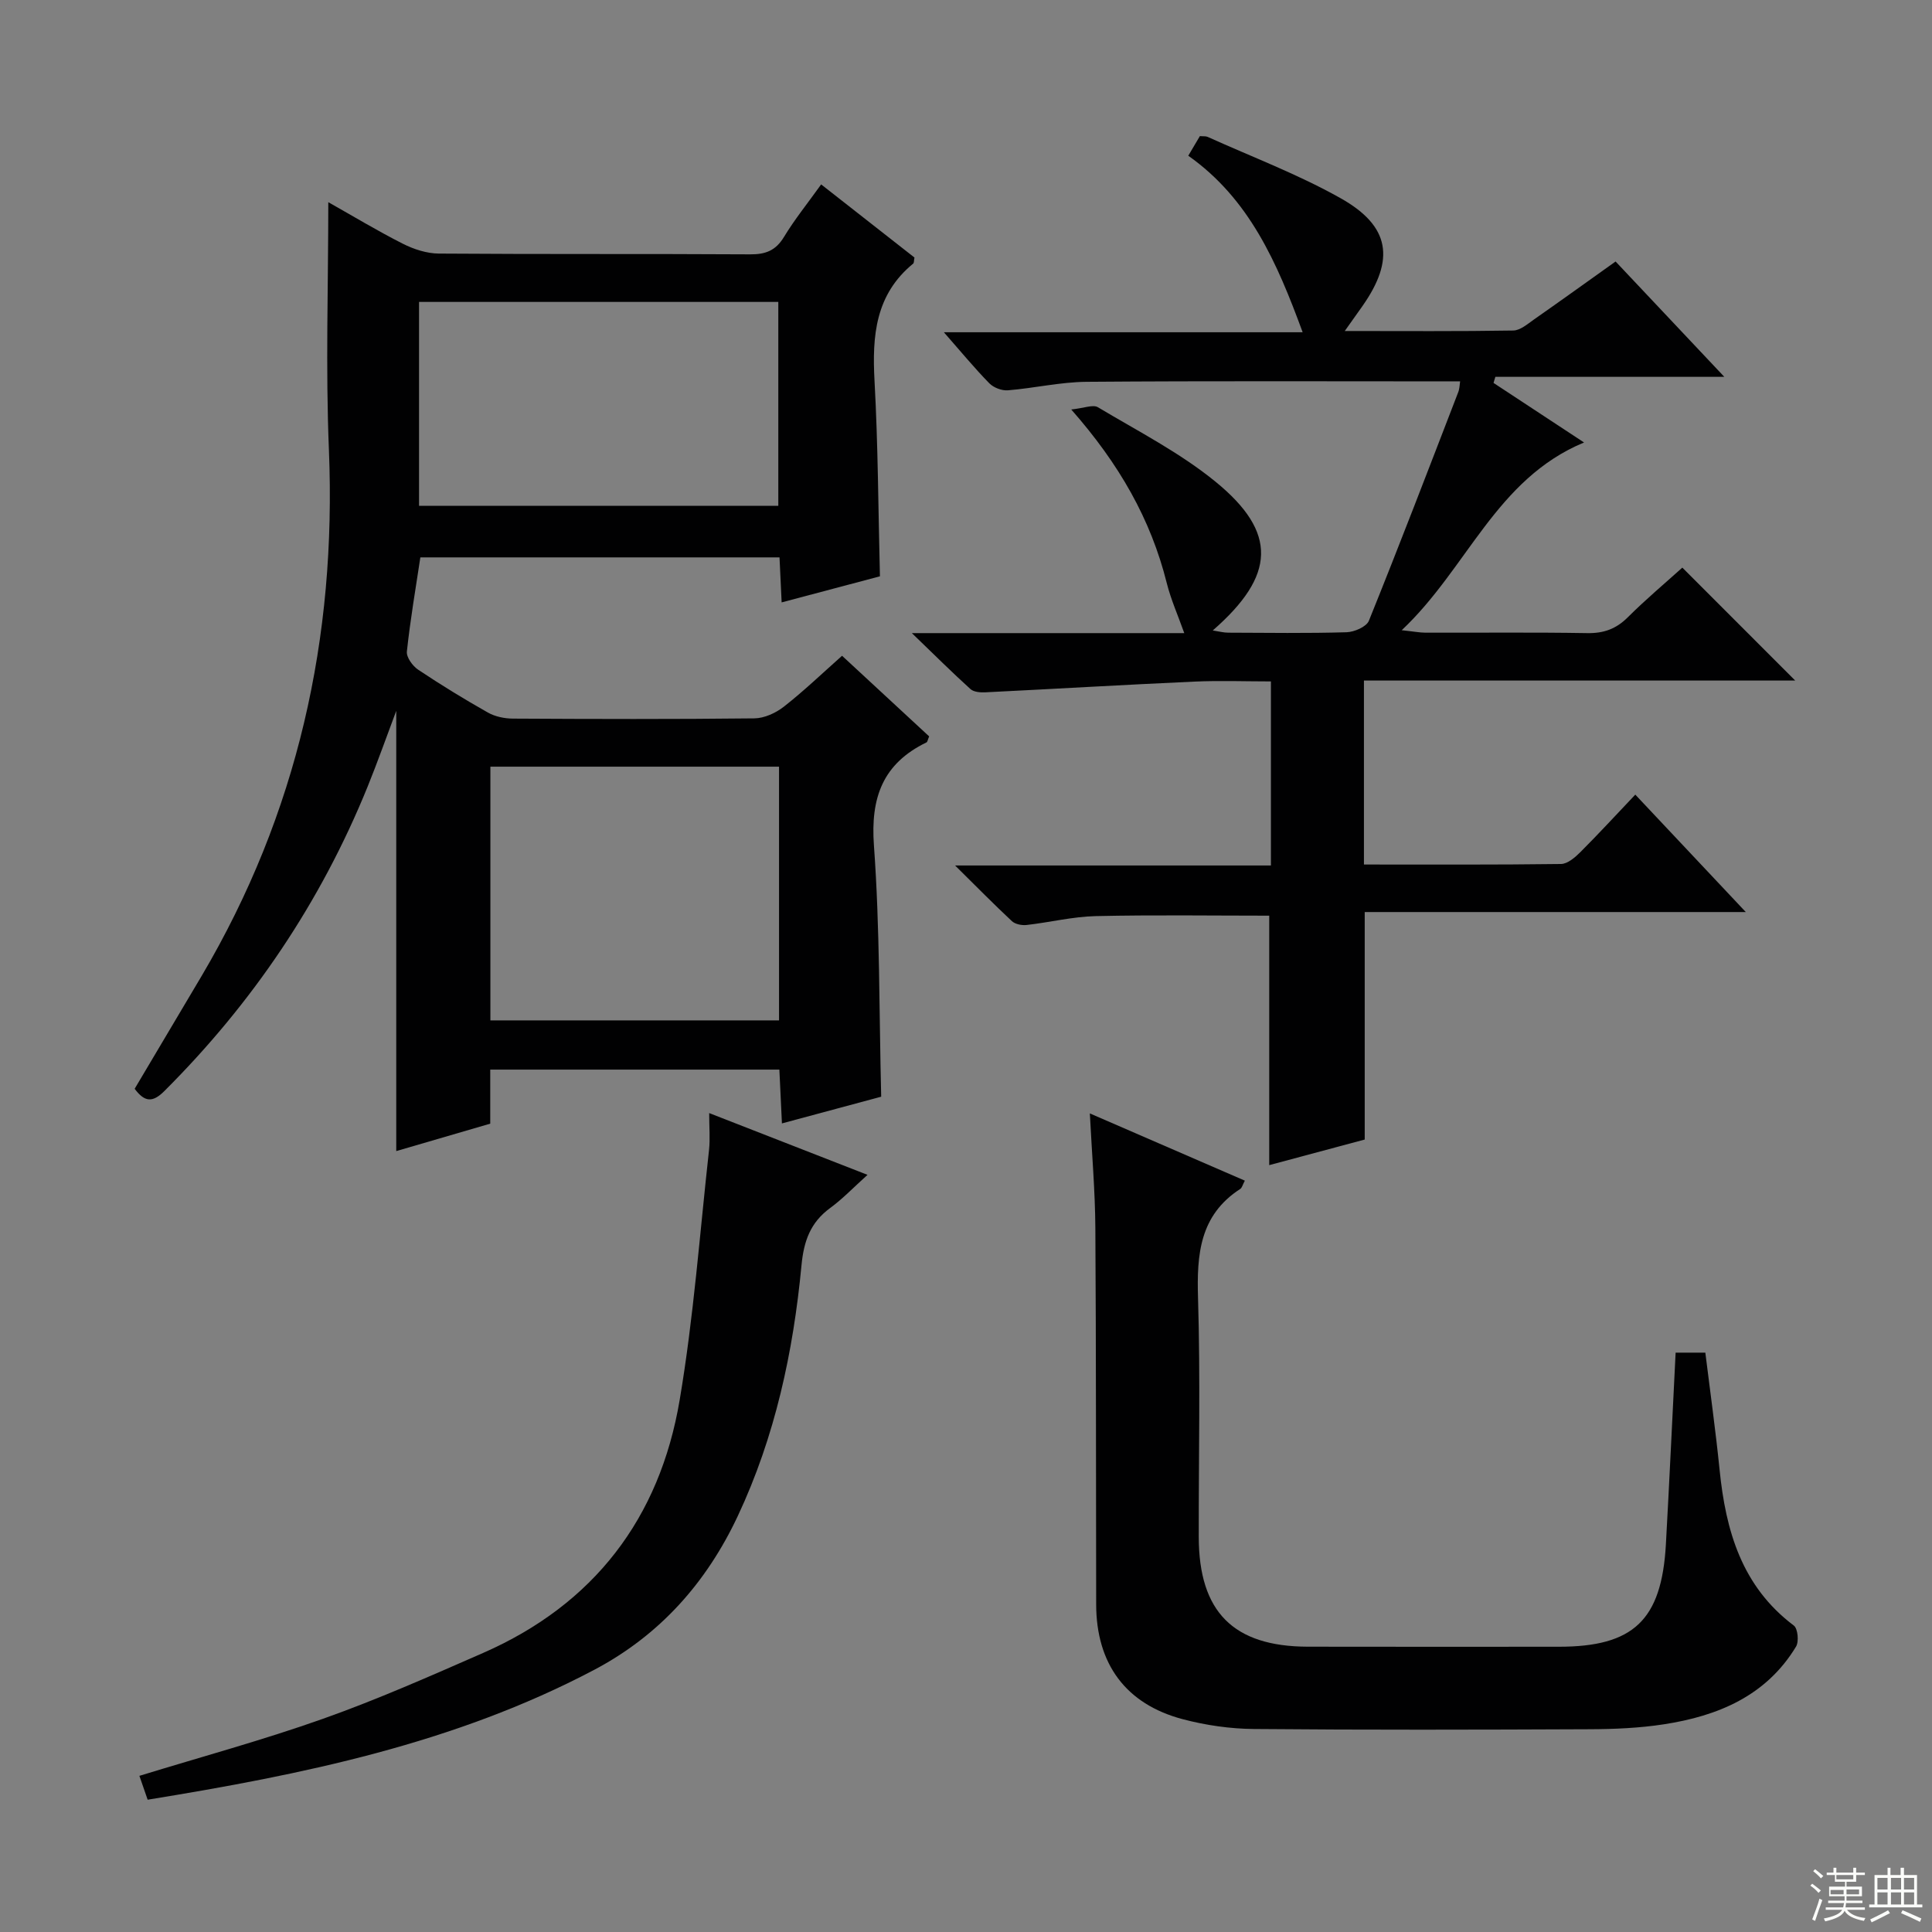 <svg enable-background="new 0 0 400 400" viewBox="0 0 400 400" xmlns="http://www.w3.org/2000/svg"><rect x="0" y="0" width="400" height="400" fill="#808080" stroke="none"/><g fill="#010102"><path d="m67.97 41.86c5.03 2.83 10.12 5.91 15.41 8.59 2.27 1.15 4.96 2.03 7.47 2.05 21.49.16 42.98.03 64.47.16 3.17.02 5.27-.77 6.98-3.58 2.21-3.65 4.92-7 7.71-10.9 6.7 5.25 13.06 10.24 19.32 15.14-.13.64-.07 1.1-.27 1.26-7.82 6.4-8.51 14.94-8 24.24.73 13.25.77 26.54 1.12 40.5-6.24 1.66-13.03 3.46-20.35 5.4-.16-3.41-.29-6.17-.44-9.32-24.86 0-49.58 0-74.36 0-.97 6.42-2.09 12.93-2.79 19.49-.13 1.18 1.18 2.99 2.33 3.76 4.7 3.14 9.53 6.1 14.45 8.88 1.49.84 3.43 1.24 5.17 1.25 16.66.09 33.32.14 49.98-.05 2.07-.02 4.45-1.11 6.12-2.42 4.16-3.26 7.99-6.94 12.05-10.54 6.22 5.76 12.18 11.27 18.03 16.69-.29.68-.34 1.15-.56 1.25-9.03 4.39-11.6 11.4-10.87 21.36 1.24 17.05 1.06 34.21 1.5 51.99-6.29 1.69-13.09 3.52-20.55 5.53-.19-3.99-.35-7.39-.53-11.14-19.94 0-39.66 0-59.86 0v11.19c-6.73 1.96-13.17 3.84-19.46 5.68 0-30.45 0-60.6 0-91.15-2.02 5.38-3.86 10.59-5.93 15.7-9.7 23.89-23.83 44.81-42.08 63.02-2.39 2.38-4.04 2.37-6.15-.47 4.58-7.71 9.23-15.52 13.86-23.35 19.86-33.62 27.94-70.01 26.36-108.9-.7-16.94-.13-33.91-.13-51.31zm93.32 116.87c-20.16 0-39.87 0-59.76 0v52.53h59.76c0-17.55 0-34.77 0-52.53zm-74.53-54h74.38c0-14.23 0-28.25 0-42.22-25.03 0-49.6 0-74.38 0z"/><path d="m302.3 78.96c-26.08 0-51.7-.11-77.32.09-5.44.04-10.86 1.32-16.31 1.76-1.25.1-2.94-.54-3.83-1.44-3.02-3.08-5.77-6.42-9.42-10.58h74.28c-5.3-14.43-11.04-27.62-23.68-36.55.95-1.61 1.67-2.83 2.4-4.06.68.06 1.2-.02 1.61.16 9.22 4.17 18.76 7.76 27.55 12.71 10.28 5.79 11.25 12.7 4.5 22.32-1 1.43-2.02 2.85-3.66 5.16 12.35 0 23.62.09 34.88-.1 1.45-.02 2.97-1.35 4.3-2.29 5.58-3.9 11.11-7.88 16.89-12 7.3 7.74 14.47 15.34 22.51 23.88-16.52 0-31.96 0-47.4 0-.13.42-.25.84-.38 1.26 6.1 4.02 12.21 8.03 18.74 12.33-18.26 7.58-24.13 26.05-37.75 38.87 2.48.26 3.69.5 4.9.51 11.17.03 22.33-.1 33.5.09 3.42.06 5.98-.86 8.4-3.27 3.75-3.74 7.82-7.15 11.3-10.29 7.94 7.94 15.63 15.63 23.37 23.38-29.43 0-59.16 0-89.29 0v38.09c13.59 0 27.2.07 40.8-.11 1.37-.02 2.93-1.38 4.03-2.48 3.75-3.75 7.34-7.66 11.35-11.88 7.78 8.27 15.01 15.95 22.88 24.31-26.81 0-52.7 0-78.9 0v47.1c-6.36 1.7-13.17 3.53-19.77 5.3 0-17.36 0-34.41 0-51.65-11.76 0-23.85-.18-35.92.09-4.78.11-9.53 1.3-14.32 1.84-.99.11-2.35-.16-3.03-.79-3.73-3.48-7.31-7.12-11.77-11.53h65.39c0-12.77 0-25.13 0-38.11-5.34 0-10.62-.2-15.88.04-14.44.65-28.86 1.51-43.3 2.22-1.01.05-2.35-.07-3.02-.67-3.77-3.41-7.38-7-12.14-11.59h56.4c-1.3-3.67-2.77-6.95-3.63-10.38-3.3-13.18-9.81-24.61-19.77-35.92 2.64-.27 4.49-1.07 5.51-.47 8.26 4.94 16.97 9.39 24.37 15.43 12.86 10.5 12.45 19.42-.58 30.79 1.31.2 2.26.46 3.21.46 8.17.03 16.34.15 24.49-.09 1.61-.05 4.11-1.13 4.62-2.37 6.34-15.69 12.39-31.49 18.48-47.28.31-.75.3-1.6.41-2.29z"/><path d="m346.92 280.05h6.15c1.01 8.18 2.14 16.19 2.95 24.23 1.27 12.63 4.58 24.16 15.38 32.28.82.62 1.08 3.31.45 4.35-6.19 10.23-16.19 14.37-27.37 16.09-5.07.78-10.26 1-15.39 1.02-23.16.1-46.31.16-69.47-.05-4.93-.04-9.98-.77-14.75-2.03-11.81-3.13-17.9-11.46-17.92-23.77-.06-25.99 0-51.98-.17-77.96-.05-7.61-.71-15.22-1.14-23.69 11.16 4.84 21.56 9.35 32.09 13.92-.47.89-.59 1.48-.94 1.71-8.41 5.44-9.03 13.55-8.75 22.61.5 16.48.12 32.98.15 49.48.03 15.48 7.16 22.65 22.57 22.69 17.33.04 34.65.01 51.98.01 15.44 0 21.26-5.49 22.16-21.11.73-13.1 1.33-26.19 2.02-39.78z"/><path d="m146.83 230.45c11.19 4.37 21.65 8.45 32.78 12.79-2.87 2.58-5.13 4.96-7.74 6.87-4.09 3-5.45 6.83-5.93 11.86-1.7 17.94-5.47 35.47-13.19 51.91-6.48 13.78-16.13 24.67-29.76 31.86-28.91 15.25-60.34 21.66-92.42 26.87-.63-1.81-1.15-3.32-1.71-4.94 12.83-3.94 25.6-7.41 38.03-11.82 11.24-3.99 22.19-8.83 33.12-13.62 22.97-10.07 36.57-27.9 40.7-52.33 2.9-17.13 4.17-34.54 6.09-51.84.24-2.25.03-4.56.03-7.61z"/></g><path d="m374.8 390.4.4-.4c.7.5 1.3 1 1.8 1.4l-.5.5c-.5-.6-1.1-1.1-1.7-1.5zm1 7.3-.6-.3c.5-1.4 1.1-2.8 1.5-4.3.2.1.4.2.6.3-.5 1.3-1 2.8-1.5 4.3zm-.4-10.3.4-.4c.4.3 1 .8 1.7 1.4l-.5.5c-.4-.5-1-1-1.6-1.5zm2.5.3h1.7v-1h.6v1h3.5v-1h.6v1h1.8v.5h-1.8v1.4h-2v1h3.2v2h-3.2v.9h3.3v.5h-3.4c0 .3-.1.6-.1.9h4v.5h-3.7c.7.9 1.9 1.5 3.8 1.7-.1.2-.2.4-.3.6-2.1-.4-3.5-1.1-4-2.1-.4 1-1.8 1.7-4 2.2-.1-.2-.2-.4-.3-.6 2.1-.4 3.4-1 3.8-1.8h-3.4v-.5h3.6c.1-.3.1-.6.2-.9h-3.3v-.5h3.4c0-.3 0-.6 0-.9h-3.2v-2h3.3v-1h-2.1v-1.4h-1.7v-.5zm1.1 3.5v1h2.7c0-.3 0-.4 0-.4 0-.1 0-.2 0-.2 0-.1 0-.2 0-.3h-2.7zm1.2-3v.9h3.5v-.9zm4.7 3h-2.6v.6.4h2.6z" fill="#fbfcfa"/><path d="m393.6 386.7h.6v1.5h2.7v6.1h1.1v.6h-11v-.6h1.1v-6.1h2.7v-1.5h.6v1.5h2.1v-1.5zm-2.7 8.8.4.6c-1.2.6-2.5 1.3-3.8 1.9-.1-.2-.2-.4-.3-.6 1.2-.6 2.5-1.2 3.7-1.9zm-2.2-6.7v2.4h2.1v-2.4zm0 3v2.5h2.1v-2.5zm2.8-3v2.4h2.1v-2.4zm0 3v2.5h2.1v-2.5zm6 6.1c-1.4-.7-2.7-1.3-3.9-1.8l.3-.6c1.5.6 2.7 1.2 3.9 1.7zm-1.2-9.1h-2.1v2.4h2.1zm-2.1 3v2.5h2.1v-2.5z" fill="#fbfcfa"/></svg>